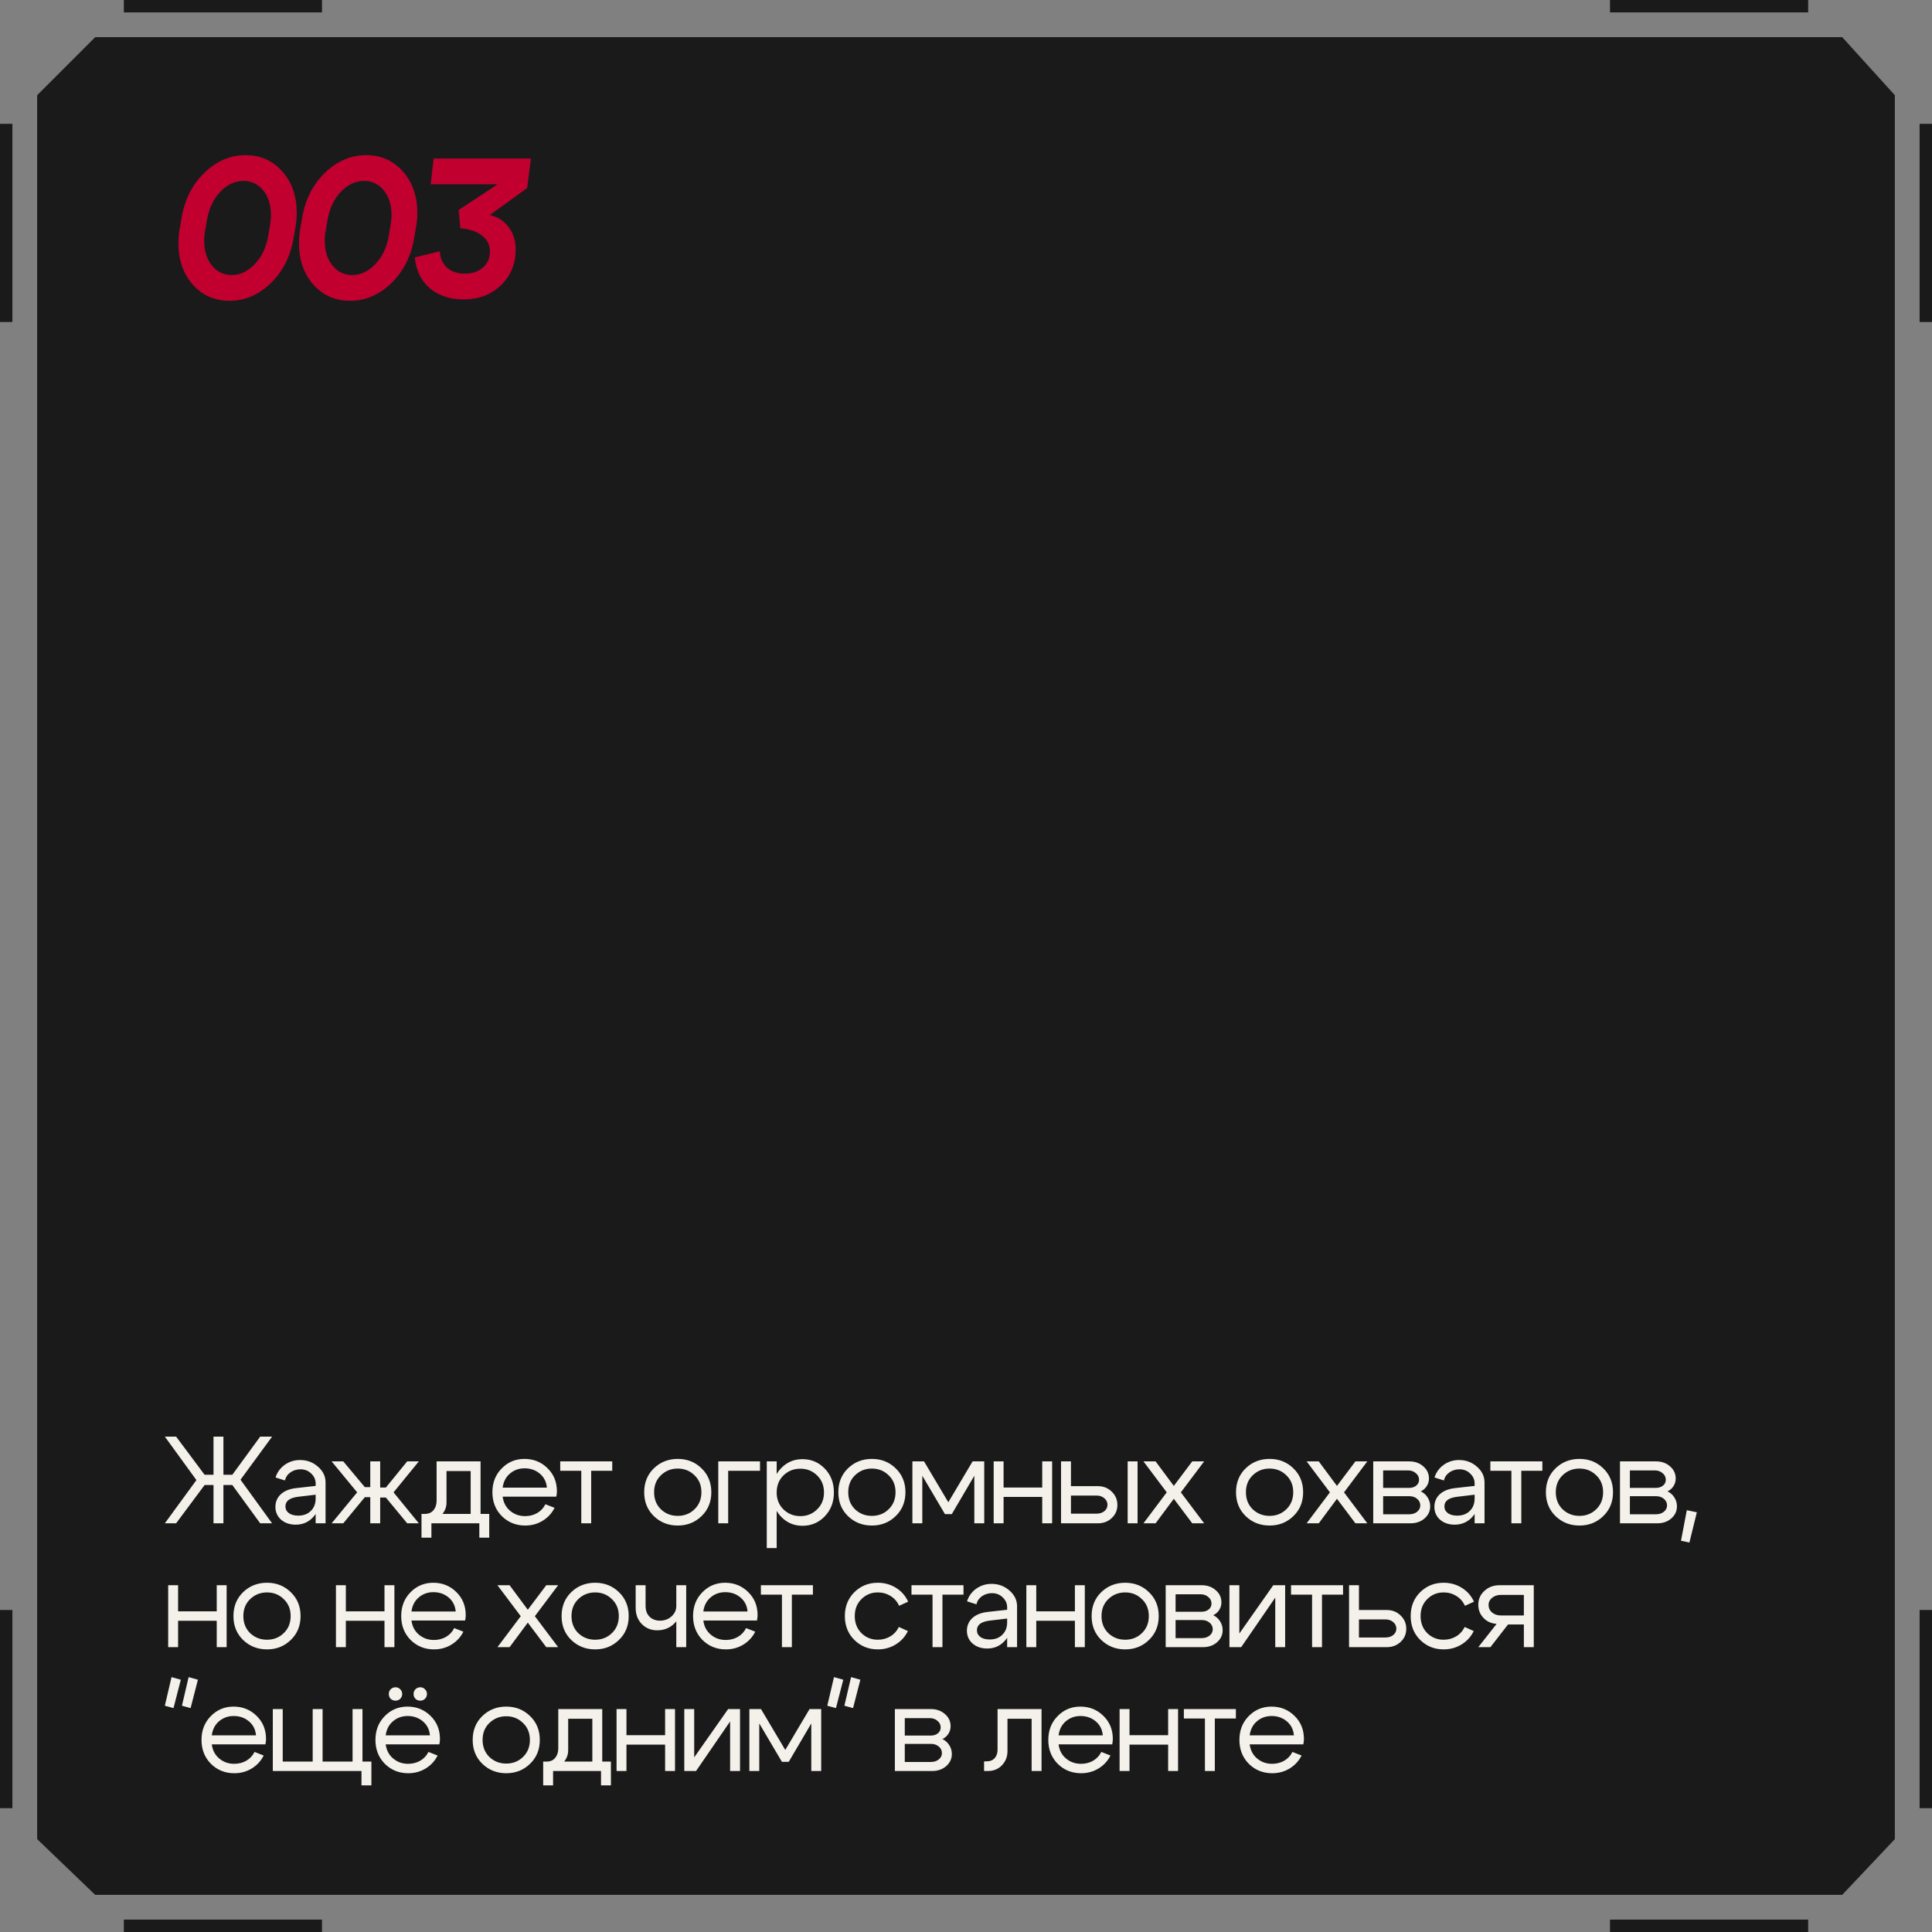 <?xml version="1.0" encoding="UTF-8"?> <svg xmlns="http://www.w3.org/2000/svg" width="312" height="312" viewBox="0 0 312 312" fill="none"><rect x="0" y="0" width="312" height="312" fill="#808080" stroke="none"/><path d="M6 15.375L15.375 6H24.75H43.5H81H156H231H268.5H287.25H297.5L306 15.375V24.75V43.5V81V156V231V268.5V287.25V297L297.5 306H15.375L6 297V268.5V231V156V81V43.5V24.75V15.375Z" fill="#1A1A1A"></path><path d="M34.48 232H36.08V238.16H37.52L42.02 232H43.94L38.84 238.96L43.94 246H42.02L37.52 239.82H36.08V246H34.48V239.82H33.04L28.44 246H26.62L31.72 239.02L26.62 232H28.44L33.04 238.16H34.48V232ZM50.975 241.38L48.115 241.72C46.769 241.893 46.095 242.407 46.095 243.26C46.095 243.713 46.282 244.08 46.655 244.36C47.029 244.627 47.529 244.76 48.155 244.76C49.008 244.76 49.688 244.507 50.195 244C50.715 243.493 50.975 242.827 50.975 242H51.675C51.675 243.213 51.302 244.22 50.555 245.02C49.809 245.82 48.875 246.22 47.755 246.22C46.809 246.22 46.022 245.953 45.395 245.42C44.782 244.873 44.475 244.173 44.475 243.32C44.489 242.507 44.782 241.833 45.355 241.3C45.942 240.767 46.748 240.44 47.775 240.32L50.975 239.96V239.56C50.975 238.947 50.735 238.413 50.255 237.96C49.788 237.507 49.215 237.28 48.535 237.28C47.922 237.28 47.375 237.447 46.895 237.78C46.428 238.113 46.135 238.547 46.015 239.08L44.495 238.6C44.762 237.76 45.255 237.08 45.975 236.56C46.709 236.04 47.535 235.78 48.455 235.78C49.575 235.78 50.542 236.14 51.355 236.86C52.169 237.567 52.575 238.413 52.575 239.4V246H50.975V241.38ZM59.796 236H61.396V240.22H62.316L65.756 236H67.636L63.556 241L67.636 246H65.756L62.316 241.84H61.396V246H59.796V241.78H58.916L55.436 246H53.556L57.676 241L53.556 236H55.436L58.916 240.16H59.796V236ZM68.067 244.48H79.007V248.32H77.407V246H69.667V248.32H68.067V244.48ZM68.547 244.48C69.173 244.493 69.653 244.3 69.987 243.9C70.333 243.487 70.507 242.973 70.507 242.36V236H77.607V246H76.007V237.56H72.107V242.64C72.107 243.467 71.793 244.187 71.167 244.8C70.54 245.4 69.733 245.7 68.747 245.7H68.167V244.48H68.547ZM88.317 240.24C88.237 239.307 87.857 238.553 87.177 237.98C86.497 237.407 85.677 237.12 84.717 237.12C83.797 237.12 83.004 237.407 82.337 237.98C81.684 238.54 81.297 239.293 81.177 240.24H88.317ZM81.177 241.7C81.297 242.647 81.697 243.407 82.377 243.98C83.057 244.553 83.864 244.84 84.797 244.84C85.517 244.84 86.17 244.673 86.757 244.34C87.344 243.993 87.784 243.52 88.077 242.92L89.557 243.5C89.117 244.38 88.47 245.08 87.617 245.6C86.777 246.107 85.844 246.36 84.817 246.36C83.324 246.36 82.064 245.853 81.037 244.84C80.024 243.813 79.517 242.527 79.517 240.98C79.517 239.433 80.017 238.153 81.017 237.14C82.017 236.113 83.244 235.6 84.697 235.6C86.164 235.6 87.404 236.1 88.417 237.1C89.43 238.087 89.937 239.333 89.937 240.84C89.937 241.08 89.904 241.367 89.837 241.7H81.177ZM98.871 236V237.52H95.471V246H93.871V237.52H90.471V236H98.871ZM106.731 238.24C105.998 238.947 105.631 239.86 105.631 240.98C105.631 242.1 105.998 243.02 106.731 243.74C107.478 244.447 108.384 244.8 109.451 244.8C110.518 244.8 111.418 244.447 112.151 243.74C112.898 243.02 113.271 242.1 113.271 240.98C113.271 239.86 112.898 238.947 112.151 238.24C111.418 237.52 110.518 237.16 109.451 237.16C108.384 237.16 107.478 237.52 106.731 238.24ZM105.591 244.84C104.551 243.827 104.031 242.54 104.031 240.98C104.031 239.42 104.551 238.133 105.591 237.12C106.644 236.107 107.931 235.6 109.451 235.6C110.971 235.6 112.251 236.107 113.291 237.12C114.344 238.133 114.871 239.42 114.871 240.98C114.871 242.54 114.344 243.827 113.291 244.84C112.251 245.853 110.971 246.36 109.451 246.36C107.931 246.36 106.644 245.853 105.591 244.84ZM115.994 246V236H122.734V237.52H117.594V246H115.994ZM123.827 236H125.427V250H123.827V236ZM126.527 238.26C125.794 238.98 125.427 239.9 125.427 241.02C125.427 242.127 125.794 243.04 126.527 243.76C127.274 244.48 128.181 244.84 129.247 244.84C130.314 244.84 131.214 244.48 131.947 243.76C132.694 243.04 133.067 242.127 133.067 241.02C133.067 239.9 132.694 238.98 131.947 238.26C131.214 237.54 130.314 237.18 129.247 237.18C128.181 237.18 127.274 237.54 126.527 238.26ZM126.087 244.88C125.141 243.853 124.667 242.567 124.667 241.02C124.667 239.46 125.141 238.173 126.087 237.16C127.034 236.147 128.201 235.64 129.587 235.64C131.014 235.64 132.214 236.147 133.187 237.16C134.174 238.173 134.667 239.46 134.667 241.02C134.667 242.567 134.174 243.853 133.187 244.88C132.214 245.893 131.014 246.4 129.587 246.4C128.201 246.4 127.034 245.893 126.087 244.88ZM138.081 238.24C137.348 238.947 136.981 239.86 136.981 240.98C136.981 242.1 137.348 243.02 138.081 243.74C138.828 244.447 139.734 244.8 140.801 244.8C141.868 244.8 142.768 244.447 143.501 243.74C144.248 243.02 144.621 242.1 144.621 240.98C144.621 239.86 144.248 238.947 143.501 238.24C142.768 237.52 141.868 237.16 140.801 237.16C139.734 237.16 138.828 237.52 138.081 238.24ZM136.941 244.84C135.901 243.827 135.381 242.54 135.381 240.98C135.381 239.42 135.901 238.133 136.941 237.12C137.994 236.107 139.281 235.6 140.801 235.6C142.321 235.6 143.601 236.107 144.641 237.12C145.694 238.133 146.221 239.42 146.221 240.98C146.221 242.54 145.694 243.827 144.641 244.84C143.601 245.853 142.321 246.36 140.801 246.36C139.281 246.36 137.994 245.853 136.941 244.84ZM147.344 246V236H149.224L153.144 242.6L157.064 236H158.944V246H157.344V238.32L153.704 244.52H152.604L148.944 238.32V246H147.344ZM160.47 246V236H162.07V240.22H168.31V236H169.91V246H168.31V241.74H162.07V246H160.47ZM182.108 246V236H183.708V246H182.108ZM177.088 241.52H172.948V244.44H177.088C177.595 244.44 178.015 244.307 178.348 244.04C178.682 243.76 178.848 243.42 178.848 243.02C178.848 242.593 178.682 242.24 178.348 241.96C178.015 241.667 177.595 241.52 177.088 241.52ZM177.288 240C178.182 240 178.928 240.293 179.528 240.88C180.142 241.467 180.448 242.187 180.448 243.04C180.448 243.88 180.142 244.587 179.528 245.16C178.928 245.72 178.182 246 177.288 246H171.348V236H172.948V240H177.288ZM194.458 246H192.538L189.558 242.04L186.618 246H184.658L188.418 241L184.658 236H186.618L189.558 239.96L192.538 236H194.458L190.698 241L194.458 246ZM202.305 238.24C201.571 238.947 201.205 239.86 201.205 240.98C201.205 242.1 201.571 243.02 202.305 243.74C203.051 244.447 203.958 244.8 205.025 244.8C206.091 244.8 206.991 244.447 207.725 243.74C208.471 243.02 208.845 242.1 208.845 240.98C208.845 239.86 208.471 238.947 207.725 238.24C206.991 237.52 206.091 237.16 205.025 237.16C203.958 237.16 203.051 237.52 202.305 238.24ZM201.165 244.84C200.125 243.827 199.605 242.54 199.605 240.98C199.605 239.42 200.125 238.133 201.165 237.12C202.218 236.107 203.505 235.6 205.025 235.6C206.545 235.6 207.825 236.107 208.865 237.12C209.918 238.133 210.445 239.42 210.445 240.98C210.445 242.54 209.918 243.827 208.865 244.84C207.825 245.853 206.545 246.36 205.025 246.36C203.505 246.36 202.218 245.853 201.165 244.84ZM220.808 246H218.888L215.908 242.04L212.968 246H211.008L214.768 241L211.008 236H212.968L215.908 239.96L218.888 236H220.808L217.048 241L220.808 246ZM227.384 237.46H223.364V240.28H227.564C228.017 240.28 228.397 240.16 228.704 239.92C229.011 239.667 229.164 239.353 229.164 238.98C229.164 238.54 228.991 238.18 228.644 237.9C228.311 237.607 227.891 237.46 227.384 237.46ZM227.584 241.62H223.364V244.54H227.584C228.091 244.54 228.511 244.407 228.844 244.14C229.191 243.86 229.364 243.52 229.364 243.12C229.364 242.68 229.191 242.32 228.844 242.04C228.511 241.76 228.091 241.62 227.584 241.62ZM227.784 246H221.764V236H227.584C228.491 236 229.244 236.267 229.844 236.8C230.457 237.32 230.764 237.98 230.764 238.78C230.764 239.22 230.644 239.627 230.404 240C230.177 240.36 229.857 240.64 229.444 240.84C229.911 241.067 230.277 241.393 230.544 241.82C230.824 242.247 230.964 242.727 230.964 243.26C230.964 244.033 230.657 244.687 230.044 245.22C229.444 245.74 228.691 246 227.784 246ZM238.138 241.38L235.278 241.72C233.931 241.893 233.258 242.407 233.258 243.26C233.258 243.713 233.444 244.08 233.818 244.36C234.191 244.627 234.691 244.76 235.318 244.76C236.171 244.76 236.851 244.507 237.358 244C237.878 243.493 238.138 242.827 238.138 242H238.838C238.838 243.213 238.464 244.22 237.718 245.02C236.971 245.82 236.038 246.22 234.918 246.22C233.971 246.22 233.184 245.953 232.558 245.42C231.944 244.873 231.638 244.173 231.638 243.32C231.651 242.507 231.944 241.833 232.518 241.3C233.104 240.767 233.911 240.44 234.938 240.32L238.138 239.96V239.56C238.138 238.947 237.898 238.413 237.418 237.96C236.951 237.507 236.378 237.28 235.698 237.28C235.084 237.28 234.538 237.447 234.058 237.78C233.591 238.113 233.298 238.547 233.178 239.08L231.658 238.6C231.924 237.76 232.418 237.08 233.138 236.56C233.871 236.04 234.698 235.78 235.618 235.78C236.738 235.78 237.704 236.14 238.518 236.86C239.331 237.567 239.738 238.413 239.738 239.4V246H238.138V241.38ZM249.078 236V237.52H245.678V246H244.078V237.52H240.678V236H249.078ZM252.347 238.24C251.614 238.947 251.247 239.86 251.247 240.98C251.247 242.1 251.614 243.02 252.347 243.74C253.094 244.447 254.001 244.8 255.067 244.8C256.134 244.8 257.034 244.447 257.767 243.74C258.514 243.02 258.887 242.1 258.887 240.98C258.887 239.86 258.514 238.947 257.767 238.24C257.034 237.52 256.134 237.16 255.067 237.16C254.001 237.16 253.094 237.52 252.347 238.24ZM251.207 244.84C250.167 243.827 249.647 242.54 249.647 240.98C249.647 239.42 250.167 238.133 251.207 237.12C252.261 236.107 253.547 235.6 255.067 235.6C256.587 235.6 257.867 236.107 258.907 237.12C259.961 238.133 260.487 239.42 260.487 240.98C260.487 242.54 259.961 243.827 258.907 244.84C257.867 245.853 256.587 246.36 255.067 246.36C253.547 246.36 252.261 245.853 251.207 244.84ZM267.231 237.46H263.211V240.28H267.411C267.864 240.28 268.244 240.16 268.551 239.92C268.857 239.667 269.011 239.353 269.011 238.98C269.011 238.54 268.837 238.18 268.491 237.9C268.157 237.607 267.737 237.46 267.231 237.46ZM267.431 241.62H263.211V244.54H267.431C267.937 244.54 268.357 244.407 268.691 244.14C269.037 243.86 269.211 243.52 269.211 243.12C269.211 242.68 269.037 242.32 268.691 242.04C268.357 241.76 267.937 241.62 267.431 241.62ZM267.631 246H261.611V236H267.431C268.337 236 269.091 236.267 269.691 236.8C270.304 237.32 270.611 237.98 270.611 238.78C270.611 239.22 270.491 239.627 270.251 240C270.024 240.36 269.704 240.64 269.291 240.84C269.757 241.067 270.124 241.393 270.391 241.82C270.671 242.247 270.811 242.727 270.811 243.26C270.811 244.033 270.504 244.687 269.891 245.22C269.291 245.74 268.537 246 267.631 246ZM272.405 243.88L274.025 244.22L272.825 249.1L271.465 248.82L272.405 243.88ZM27.16 266V256H28.76V260.22H35V256H36.6V266H35V261.74H28.76V266H27.16ZM40.398 258.24C39.665 258.947 39.298 259.86 39.298 260.98C39.298 262.1 39.665 263.02 40.398 263.74C41.145 264.447 42.052 264.8 43.118 264.8C44.185 264.8 45.085 264.447 45.818 263.74C46.565 263.02 46.938 262.1 46.938 260.98C46.938 259.86 46.565 258.947 45.818 258.24C45.085 257.52 44.185 257.16 43.118 257.16C42.052 257.16 41.145 257.52 40.398 258.24ZM39.258 264.84C38.218 263.827 37.698 262.54 37.698 260.98C37.698 259.42 38.218 258.133 39.258 257.12C40.312 256.107 41.598 255.6 43.118 255.6C44.638 255.6 45.918 256.107 46.958 257.12C48.012 258.133 48.538 259.42 48.538 260.98C48.538 262.54 48.012 263.827 46.958 264.84C45.918 265.853 44.638 266.36 43.118 266.36C41.598 266.36 40.312 265.853 39.258 264.84ZM54.252 266V256H55.852V260.22H62.092V256H63.692V266H62.092V261.74H55.852V266H54.252ZM73.591 260.24C73.51 259.307 73.13 258.553 72.451 257.98C71.77 257.407 70.951 257.12 69.99 257.12C69.07 257.12 68.277 257.407 67.611 257.98C66.957 258.54 66.57 259.293 66.451 260.24H73.591ZM66.451 261.7C66.57 262.647 66.971 263.407 67.65 263.98C68.331 264.553 69.137 264.84 70.07 264.84C70.79 264.84 71.444 264.673 72.031 264.34C72.617 263.993 73.057 263.52 73.35 262.92L74.831 263.5C74.391 264.38 73.744 265.08 72.891 265.6C72.05 266.107 71.117 266.36 70.091 266.36C68.597 266.36 67.337 265.853 66.311 264.84C65.297 263.813 64.79 262.527 64.79 260.98C64.79 259.433 65.29 258.153 66.29 257.14C67.29 256.113 68.517 255.6 69.971 255.6C71.437 255.6 72.677 256.1 73.691 257.1C74.704 258.087 75.21 259.333 75.21 260.84C75.21 261.08 75.177 261.367 75.111 261.7H66.451ZM90.135 266H88.215L85.235 262.04L82.295 266H80.335L84.095 261L80.335 256H82.295L85.235 259.96L88.215 256H90.135L86.375 261L90.135 266ZM93.391 258.24C92.658 258.947 92.291 259.86 92.291 260.98C92.291 262.1 92.658 263.02 93.391 263.74C94.138 264.447 95.045 264.8 96.111 264.8C97.178 264.8 98.078 264.447 98.811 263.74C99.558 263.02 99.931 262.1 99.931 260.98C99.931 259.86 99.558 258.947 98.811 258.24C98.078 257.52 97.178 257.16 96.111 257.16C95.045 257.16 94.138 257.52 93.391 258.24ZM92.251 264.84C91.211 263.827 90.691 262.54 90.691 260.98C90.691 259.42 91.211 258.133 92.251 257.12C93.305 256.107 94.591 255.6 96.111 255.6C97.631 255.6 98.911 256.107 99.951 257.12C101.005 258.133 101.531 259.42 101.531 260.98C101.531 262.54 101.005 263.827 99.951 264.84C98.911 265.853 97.631 266.36 96.111 266.36C94.591 266.36 93.305 265.853 92.251 264.84ZM110.815 256V266H109.215V256H110.815ZM104.255 256V259.32C104.255 260.067 104.468 260.653 104.895 261.08C105.335 261.507 105.895 261.72 106.575 261.72C107.308 261.72 107.928 261.493 108.435 261.04C108.955 260.573 109.215 260.013 109.215 259.36H110.055C110.055 260.44 109.681 261.367 108.935 262.14C108.188 262.9 107.255 263.28 106.135 263.28C105.148 263.28 104.321 262.947 103.655 262.28C102.988 261.6 102.655 260.727 102.655 259.66V256H104.255ZM120.723 260.24C120.643 259.307 120.263 258.553 119.583 257.98C118.903 257.407 118.083 257.12 117.123 257.12C116.203 257.12 115.41 257.407 114.743 257.98C114.09 258.54 113.703 259.293 113.583 260.24H120.723ZM113.583 261.7C113.703 262.647 114.103 263.407 114.783 263.98C115.463 264.553 116.27 264.84 117.203 264.84C117.923 264.84 118.577 264.673 119.163 264.34C119.75 263.993 120.19 263.52 120.483 262.92L121.963 263.5C121.523 264.38 120.877 265.08 120.023 265.6C119.183 266.107 118.25 266.36 117.223 266.36C115.73 266.36 114.47 265.853 113.443 264.84C112.43 263.813 111.923 262.527 111.923 260.98C111.923 259.433 112.423 258.153 113.423 257.14C114.423 256.113 115.65 255.6 117.103 255.6C118.57 255.6 119.81 256.1 120.823 257.1C121.837 258.087 122.343 259.333 122.343 260.84C122.343 261.08 122.31 261.367 122.243 261.7H113.583ZM131.277 256V257.52H127.877V266H126.277V257.52H122.877V256H131.277ZM139.117 258.24C138.397 258.947 138.037 259.86 138.037 260.98C138.037 262.1 138.397 263.02 139.117 263.74C139.837 264.447 140.717 264.8 141.757 264.8C142.504 264.8 143.177 264.62 143.777 264.26C144.377 263.9 144.837 263.393 145.157 262.74L146.617 263.4C146.177 264.307 145.524 265.027 144.657 265.56C143.791 266.093 142.824 266.36 141.757 266.36C140.264 266.36 139.004 265.853 137.977 264.84C136.951 263.827 136.437 262.54 136.437 260.98C136.437 259.42 136.951 258.133 137.977 257.12C139.004 256.107 140.264 255.6 141.757 255.6C142.837 255.6 143.817 255.873 144.697 256.42C145.577 256.967 146.231 257.713 146.657 258.66L145.197 259.32C144.891 258.64 144.431 258.113 143.817 257.74C143.204 257.353 142.517 257.16 141.757 257.16C140.717 257.16 139.837 257.52 139.117 258.24ZM155.596 256V257.52H152.196V266H150.596V257.52H147.196V256H155.596ZM162.645 261.38L159.785 261.72C158.439 261.893 157.765 262.407 157.765 263.26C157.765 263.713 157.952 264.08 158.325 264.36C158.699 264.627 159.199 264.76 159.825 264.76C160.679 264.76 161.359 264.507 161.865 264C162.385 263.493 162.645 262.827 162.645 262H163.345C163.345 263.213 162.972 264.22 162.225 265.02C161.479 265.82 160.545 266.22 159.425 266.22C158.479 266.22 157.692 265.953 157.065 265.42C156.452 264.873 156.145 264.173 156.145 263.32C156.159 262.507 156.452 261.833 157.025 261.3C157.612 260.767 158.419 260.44 159.445 260.32L162.645 259.96V259.56C162.645 258.947 162.405 258.413 161.925 257.96C161.459 257.507 160.885 257.28 160.205 257.28C159.592 257.28 159.045 257.447 158.565 257.78C158.099 258.113 157.805 258.547 157.685 259.08L156.165 258.6C156.432 257.76 156.925 257.08 157.645 256.56C158.379 256.04 159.205 255.78 160.125 255.78C161.245 255.78 162.212 256.14 163.025 256.86C163.839 257.567 164.245 258.413 164.245 259.4V266H162.645V261.38ZM165.746 266V256H167.346V260.22H173.586V256H175.186V266H173.586V261.74H167.346V266H165.746ZM178.984 258.24C178.251 258.947 177.884 259.86 177.884 260.98C177.884 262.1 178.251 263.02 178.984 263.74C179.731 264.447 180.638 264.8 181.704 264.8C182.771 264.8 183.671 264.447 184.404 263.74C185.151 263.02 185.524 262.1 185.524 260.98C185.524 259.86 185.151 258.947 184.404 258.24C183.671 257.52 182.771 257.16 181.704 257.16C180.638 257.16 179.731 257.52 178.984 258.24ZM177.844 264.84C176.804 263.827 176.284 262.54 176.284 260.98C176.284 259.42 176.804 258.133 177.844 257.12C178.898 256.107 180.184 255.6 181.704 255.6C183.224 255.6 184.504 256.107 185.544 257.12C186.598 258.133 187.124 259.42 187.124 260.98C187.124 262.54 186.598 263.827 185.544 264.84C184.504 265.853 183.224 266.36 181.704 266.36C180.184 266.36 178.898 265.853 177.844 264.84ZM193.867 257.46H189.847V260.28H194.047C194.501 260.28 194.881 260.16 195.187 259.92C195.494 259.667 195.647 259.353 195.647 258.98C195.647 258.54 195.474 258.18 195.127 257.9C194.794 257.607 194.374 257.46 193.867 257.46ZM194.067 261.62H189.847V264.54H194.067C194.574 264.54 194.994 264.407 195.327 264.14C195.674 263.86 195.847 263.52 195.847 263.12C195.847 262.68 195.674 262.32 195.327 262.04C194.994 261.76 194.574 261.62 194.067 261.62ZM194.267 266H188.247V256H194.067C194.974 256 195.727 256.267 196.327 256.8C196.941 257.32 197.247 257.98 197.247 258.78C197.247 259.22 197.127 259.627 196.887 260C196.661 260.36 196.341 260.64 195.927 260.84C196.394 261.067 196.761 261.393 197.027 261.82C197.307 262.247 197.447 262.727 197.447 263.26C197.447 264.033 197.141 264.687 196.527 265.22C195.927 265.74 195.174 266 194.267 266ZM207.541 266H205.941V258L200.441 266H198.541V256H200.141V263.8L205.621 256H207.541V266ZM216.89 256V257.52H213.49V266H211.89V257.52H208.49V256H216.89ZM223.739 261.52H219.459V264.44H223.739C224.246 264.44 224.666 264.307 224.999 264.04C225.333 263.76 225.499 263.42 225.499 263.02C225.499 262.593 225.333 262.24 224.999 261.96C224.666 261.667 224.246 261.52 223.739 261.52ZM223.939 260C224.833 260 225.579 260.293 226.179 260.88C226.793 261.467 227.099 262.187 227.099 263.04C227.099 263.88 226.793 264.587 226.179 265.16C225.579 265.72 224.833 266 223.939 266H217.859V256H219.459V260H223.939ZM230.492 258.24C229.772 258.947 229.412 259.86 229.412 260.98C229.412 262.1 229.772 263.02 230.492 263.74C231.212 264.447 232.092 264.8 233.132 264.8C233.878 264.8 234.552 264.62 235.152 264.26C235.752 263.9 236.212 263.393 236.532 262.74L237.992 263.4C237.552 264.307 236.898 265.027 236.032 265.56C235.165 266.093 234.198 266.36 233.132 266.36C231.638 266.36 230.378 265.853 229.352 264.84C228.325 263.827 227.812 262.54 227.812 260.98C227.812 259.42 228.325 258.133 229.352 257.12C230.378 256.107 231.638 255.6 233.132 255.6C234.212 255.6 235.192 255.873 236.072 256.42C236.952 256.967 237.605 257.713 238.032 258.66L236.572 259.32C236.265 258.64 235.805 258.113 235.192 257.74C234.578 257.353 233.892 257.16 233.132 257.16C232.092 257.16 231.212 257.52 230.492 258.24ZM242.37 260.88H246.09V257.56H242.37C241.81 257.56 241.337 257.72 240.95 258.04C240.577 258.347 240.39 258.727 240.39 259.18C240.39 259.673 240.577 260.08 240.95 260.4C241.337 260.72 241.81 260.88 242.37 260.88ZM243.53 262.34L240.69 266H238.73L241.69 262.24C240.837 262.187 240.13 261.867 239.57 261.28C239.01 260.693 238.73 259.987 238.73 259.16C238.73 258.267 239.057 257.52 239.71 256.92C240.364 256.307 241.177 256 242.15 256H247.69V266H246.09V262.34H243.53ZM30.46 270.84L31.96 271.26L30.78 275.84L29.38 275.46L30.46 270.84ZM27.7 270.84L29.2 271.26L28.02 275.84L26.62 275.46L27.7 270.84ZM41.342 280.24C41.262 279.307 40.882 278.553 40.202 277.98C39.522 277.407 38.702 277.12 37.742 277.12C36.822 277.12 36.029 277.407 35.362 277.98C34.709 278.54 34.322 279.293 34.202 280.24H41.342ZM34.202 281.7C34.322 282.647 34.722 283.407 35.402 283.98C36.082 284.553 36.889 284.84 37.822 284.84C38.542 284.84 39.195 284.673 39.782 284.34C40.369 283.993 40.809 283.52 41.102 282.92L42.582 283.5C42.142 284.38 41.495 285.08 40.642 285.6C39.802 286.107 38.869 286.36 37.842 286.36C36.349 286.36 35.089 285.853 34.062 284.84C33.049 283.813 32.542 282.527 32.542 280.98C32.542 279.433 33.042 278.153 34.042 277.14C35.042 276.113 36.269 275.6 37.722 275.6C39.189 275.6 40.429 276.1 41.442 277.1C42.455 278.087 42.962 279.333 42.962 280.84C42.962 281.08 42.929 281.367 42.862 281.7H34.202ZM58.536 284.48H59.976V288.32H58.376V286H44.056V276H45.656V284.48H50.496V276H52.096V284.48H56.936V276H58.536V284.48ZM67.09 274.34C66.889 274.127 66.79 273.867 66.79 273.56C66.79 273.253 66.889 273 67.09 272.8C67.303 272.587 67.563 272.48 67.87 272.48C68.176 272.48 68.43 272.587 68.629 272.8C68.843 273 68.95 273.253 68.95 273.56C68.95 273.867 68.843 274.127 68.629 274.34C68.43 274.54 68.176 274.64 67.87 274.64C67.563 274.64 67.303 274.54 67.09 274.34ZM63.09 274.34C62.889 274.127 62.789 273.867 62.789 273.56C62.789 273.253 62.889 273 63.09 272.8C63.303 272.587 63.563 272.48 63.87 272.48C64.176 272.48 64.43 272.587 64.629 272.8C64.843 273 64.95 273.253 64.95 273.56C64.95 273.867 64.843 274.127 64.629 274.34C64.43 274.54 64.176 274.64 63.87 274.64C63.563 274.64 63.303 274.54 63.09 274.34ZM69.43 280.24C69.35 279.307 68.969 278.553 68.29 277.98C67.609 277.407 66.79 277.12 65.829 277.12C64.909 277.12 64.116 277.407 63.45 277.98C62.796 278.54 62.41 279.293 62.289 280.24H69.43ZM62.289 281.7C62.41 282.647 62.809 283.407 63.489 283.98C64.169 284.553 64.976 284.84 65.909 284.84C66.629 284.84 67.283 284.673 67.87 284.34C68.456 283.993 68.896 283.52 69.189 282.92L70.669 283.5C70.23 284.38 69.583 285.08 68.73 285.6C67.889 286.107 66.956 286.36 65.93 286.36C64.436 286.36 63.176 285.853 62.15 284.84C61.136 283.813 60.63 282.527 60.63 280.98C60.63 279.433 61.13 278.153 62.13 277.14C63.13 276.113 64.356 275.6 65.809 275.6C67.276 275.6 68.516 276.1 69.529 277.1C70.543 278.087 71.049 279.333 71.049 280.84C71.049 281.08 71.016 281.367 70.95 281.7H62.289ZM79.034 278.24C78.301 278.947 77.934 279.86 77.934 280.98C77.934 282.1 78.301 283.02 79.034 283.74C79.781 284.447 80.688 284.8 81.754 284.8C82.821 284.8 83.721 284.447 84.454 283.74C85.201 283.02 85.574 282.1 85.574 280.98C85.574 279.86 85.201 278.947 84.454 278.24C83.721 277.52 82.821 277.16 81.754 277.16C80.688 277.16 79.781 277.52 79.034 278.24ZM77.894 284.84C76.854 283.827 76.334 282.54 76.334 280.98C76.334 279.42 76.854 278.133 77.894 277.12C78.948 276.107 80.234 275.6 81.754 275.6C83.274 275.6 84.554 276.107 85.594 277.12C86.648 278.133 87.174 279.42 87.174 280.98C87.174 282.54 86.648 283.827 85.594 284.84C84.554 285.853 83.274 286.36 81.754 286.36C80.234 286.36 78.948 285.853 77.894 284.84ZM87.718 284.48H98.657V288.32H97.058V286H89.317V288.32H87.718V284.48ZM88.198 284.48C88.824 284.493 89.304 284.3 89.638 283.9C89.984 283.487 90.157 282.973 90.157 282.36V276H97.257V286H95.657V277.56H91.757V282.64C91.757 283.467 91.444 284.187 90.817 284.8C90.191 285.4 89.384 285.7 88.397 285.7H87.817V284.48H88.198ZM99.568 286V276H101.168V280.22H107.408V276H109.008V286H107.408V281.74H101.168V286H99.568ZM119.506 286H117.906V278L112.406 286H110.506V276H112.106V283.8L117.586 276H119.506V286ZM121.015 286V276H122.895L126.815 282.6L130.735 276H132.615V286H131.015V278.32L127.375 284.52H126.275L122.615 278.32V286H121.015ZM137.44 270.84L138.94 271.26L137.76 275.84L136.36 275.46L137.44 270.84ZM134.68 270.84L136.18 271.26L135 275.84L133.6 275.46L134.68 270.84ZM150.133 277.46H146.113V280.28H150.313C150.766 280.28 151.146 280.16 151.453 279.92C151.76 279.667 151.913 279.353 151.913 278.98C151.913 278.54 151.74 278.18 151.393 277.9C151.06 277.607 150.64 277.46 150.133 277.46ZM150.333 281.62H146.113V284.54H150.333C150.84 284.54 151.26 284.407 151.593 284.14C151.94 283.86 152.113 283.52 152.113 283.12C152.113 282.68 151.94 282.32 151.593 282.04C151.26 281.76 150.84 281.62 150.333 281.62ZM150.533 286H144.513V276H150.333C151.24 276 151.993 276.267 152.593 276.8C153.206 277.32 153.513 277.98 153.513 278.78C153.513 279.22 153.393 279.627 153.153 280C152.926 280.36 152.606 280.64 152.193 280.84C152.66 281.067 153.026 281.393 153.293 281.82C153.573 282.247 153.713 282.727 153.713 283.26C153.713 284.033 153.406 284.687 152.793 285.22C152.193 285.74 151.44 286 150.533 286ZM159.338 284.44C159.898 284.44 160.331 284.267 160.638 283.92C160.944 283.56 161.098 283.107 161.098 282.56V276H168.198V286H166.598V277.56H162.698V282.82C162.698 283.687 162.404 284.433 161.818 285.06C161.231 285.687 160.471 286 159.538 286H158.918V284.44H159.338ZM178.091 280.24C178.011 279.307 177.631 278.553 176.951 277.98C176.271 277.407 175.451 277.12 174.491 277.12C173.571 277.12 172.778 277.407 172.111 277.98C171.458 278.54 171.071 279.293 170.951 280.24H178.091ZM170.951 281.7C171.071 282.647 171.471 283.407 172.151 283.98C172.831 284.553 173.638 284.84 174.571 284.84C175.291 284.84 175.945 284.673 176.531 284.34C177.118 283.993 177.558 283.52 177.851 282.92L179.331 283.5C178.891 284.38 178.245 285.08 177.391 285.6C176.551 286.107 175.618 286.36 174.591 286.36C173.098 286.36 171.838 285.853 170.811 284.84C169.798 283.813 169.291 282.527 169.291 280.98C169.291 279.433 169.791 278.153 170.791 277.14C171.791 276.113 173.018 275.6 174.471 275.6C175.938 275.6 177.178 276.1 178.191 277.1C179.205 278.087 179.711 279.333 179.711 280.84C179.711 281.08 179.678 281.367 179.611 281.7H170.951ZM180.805 286V276H182.405V280.22H188.645V276H190.245V286H188.645V281.74H182.405V286H180.805ZM199.584 276V277.52H196.184V286H194.584V277.52H191.184V276H199.584ZM208.953 280.24C208.873 279.307 208.493 278.553 207.813 277.98C207.133 277.407 206.313 277.12 205.353 277.12C204.433 277.12 203.64 277.407 202.973 277.98C202.32 278.54 201.933 279.293 201.813 280.24H208.953ZM201.813 281.7C201.933 282.647 202.333 283.407 203.013 283.98C203.693 284.553 204.5 284.84 205.433 284.84C206.153 284.84 206.806 284.673 207.393 284.34C207.98 283.993 208.42 283.52 208.713 282.92L210.193 283.5C209.753 284.38 209.106 285.08 208.253 285.6C207.413 286.107 206.48 286.36 205.453 286.36C203.96 286.36 202.7 285.853 201.673 284.84C200.66 283.813 200.153 282.527 200.153 280.98C200.153 279.433 200.653 278.153 201.653 277.14C202.653 276.113 203.88 275.6 205.333 275.6C206.8 275.6 208.04 276.1 209.053 277.1C210.066 278.087 210.573 279.333 210.573 280.84C210.573 281.08 210.54 281.367 210.473 281.7H201.813Z" fill="#F4F1EA"></path><path d="M43.76 34.752C43.76 33.109 43.344 31.776 42.512 30.752C41.68 29.728 40.613 29.216 39.312 29.216C37.947 29.216 36.699 29.803 35.568 30.976C34.459 32.149 33.744 33.664 33.424 35.52L33.136 37.216C33.029 37.707 32.976 38.261 32.976 38.88C32.976 40.523 33.392 41.856 34.224 42.88C35.056 43.904 36.123 44.416 37.424 44.416C38.789 44.416 40.027 43.829 41.136 42.656C42.267 41.483 42.992 39.968 43.312 38.112L43.6 36.416C43.707 35.819 43.76 35.264 43.76 34.752ZM37.072 48.576C34.661 48.576 32.677 47.701 31.12 45.952C29.584 44.203 28.816 41.973 28.816 39.264C28.816 38.389 28.891 37.579 29.04 36.832L29.328 35.136C29.84 32.192 31.067 29.781 33.008 27.904C34.971 26.005 37.189 25.056 39.664 25.056C42.053 25.056 44.027 25.931 45.584 27.68C47.141 29.429 47.92 31.659 47.92 34.368C47.92 35.243 47.845 36.053 47.696 36.8L47.408 38.496C46.896 41.44 45.659 43.861 43.696 45.76C41.733 47.637 39.525 48.576 37.072 48.576ZM63.23 34.752C63.23 33.109 62.814 31.776 61.982 30.752C61.15 29.728 60.083 29.216 58.782 29.216C57.417 29.216 56.169 29.803 55.038 30.976C53.929 32.149 53.214 33.664 52.894 35.52L52.606 37.216C52.499 37.707 52.446 38.261 52.446 38.88C52.446 40.523 52.862 41.856 53.694 42.88C54.526 43.904 55.593 44.416 56.894 44.416C58.259 44.416 59.497 43.829 60.606 42.656C61.737 41.483 62.462 39.968 62.782 38.112L63.07 36.416C63.177 35.819 63.23 35.264 63.23 34.752ZM56.542 48.576C54.131 48.576 52.147 47.701 50.59 45.952C49.054 44.203 48.286 41.973 48.286 39.264C48.286 38.389 48.361 37.579 48.51 36.832L48.798 35.136C49.31 32.192 50.537 29.781 52.478 27.904C54.441 26.005 56.659 25.056 59.134 25.056C61.523 25.056 63.497 25.931 65.054 27.68C66.611 29.429 67.39 31.659 67.39 34.368C67.39 35.243 67.315 36.053 67.166 36.8L66.878 38.496C66.366 41.44 65.129 43.861 63.166 45.76C61.203 47.637 58.995 48.576 56.542 48.576ZM74.86 48.352C72.641 48.352 70.817 47.744 69.388 46.528C67.98 45.291 67.18 43.637 66.988 41.568L71.02 40.576C71.084 41.685 71.479 42.571 72.204 43.232C72.929 43.872 73.889 44.192 75.084 44.192C76.279 44.192 77.249 43.861 77.996 43.2C78.743 42.539 79.116 41.664 79.116 40.576C79.116 39.531 78.689 38.688 77.836 38.048C77.004 37.387 75.841 36.992 74.348 36.864L74.06 33.92L80.364 29.76H69.548L70.028 25.6H85.74L85.132 30.368L79.116 34.72C80.417 35.04 81.431 35.701 82.156 36.704C82.903 37.685 83.276 38.88 83.276 40.288C83.276 42.613 82.476 44.544 80.876 46.08C79.297 47.595 77.292 48.352 74.86 48.352Z" fill="#C10030"></path><rect y="20" width="2" height="32" fill="#1A1A1A"></rect><rect x="310" y="20" width="2" height="32" fill="#1A1A1A"></rect><rect y="260" width="2" height="32" fill="#1A1A1A"></rect><rect x="310" y="260" width="2" height="32" fill="#1A1A1A"></rect><rect x="20" y="310" width="32" height="2" fill="#1A1A1A"></rect><rect x="260" y="310" width="32" height="2" fill="#1A1A1A"></rect><rect x="260" width="32" height="2" fill="#1A1A1A"></rect><rect x="20" width="32" height="2" fill="#1A1A1A"></rect></svg> 
